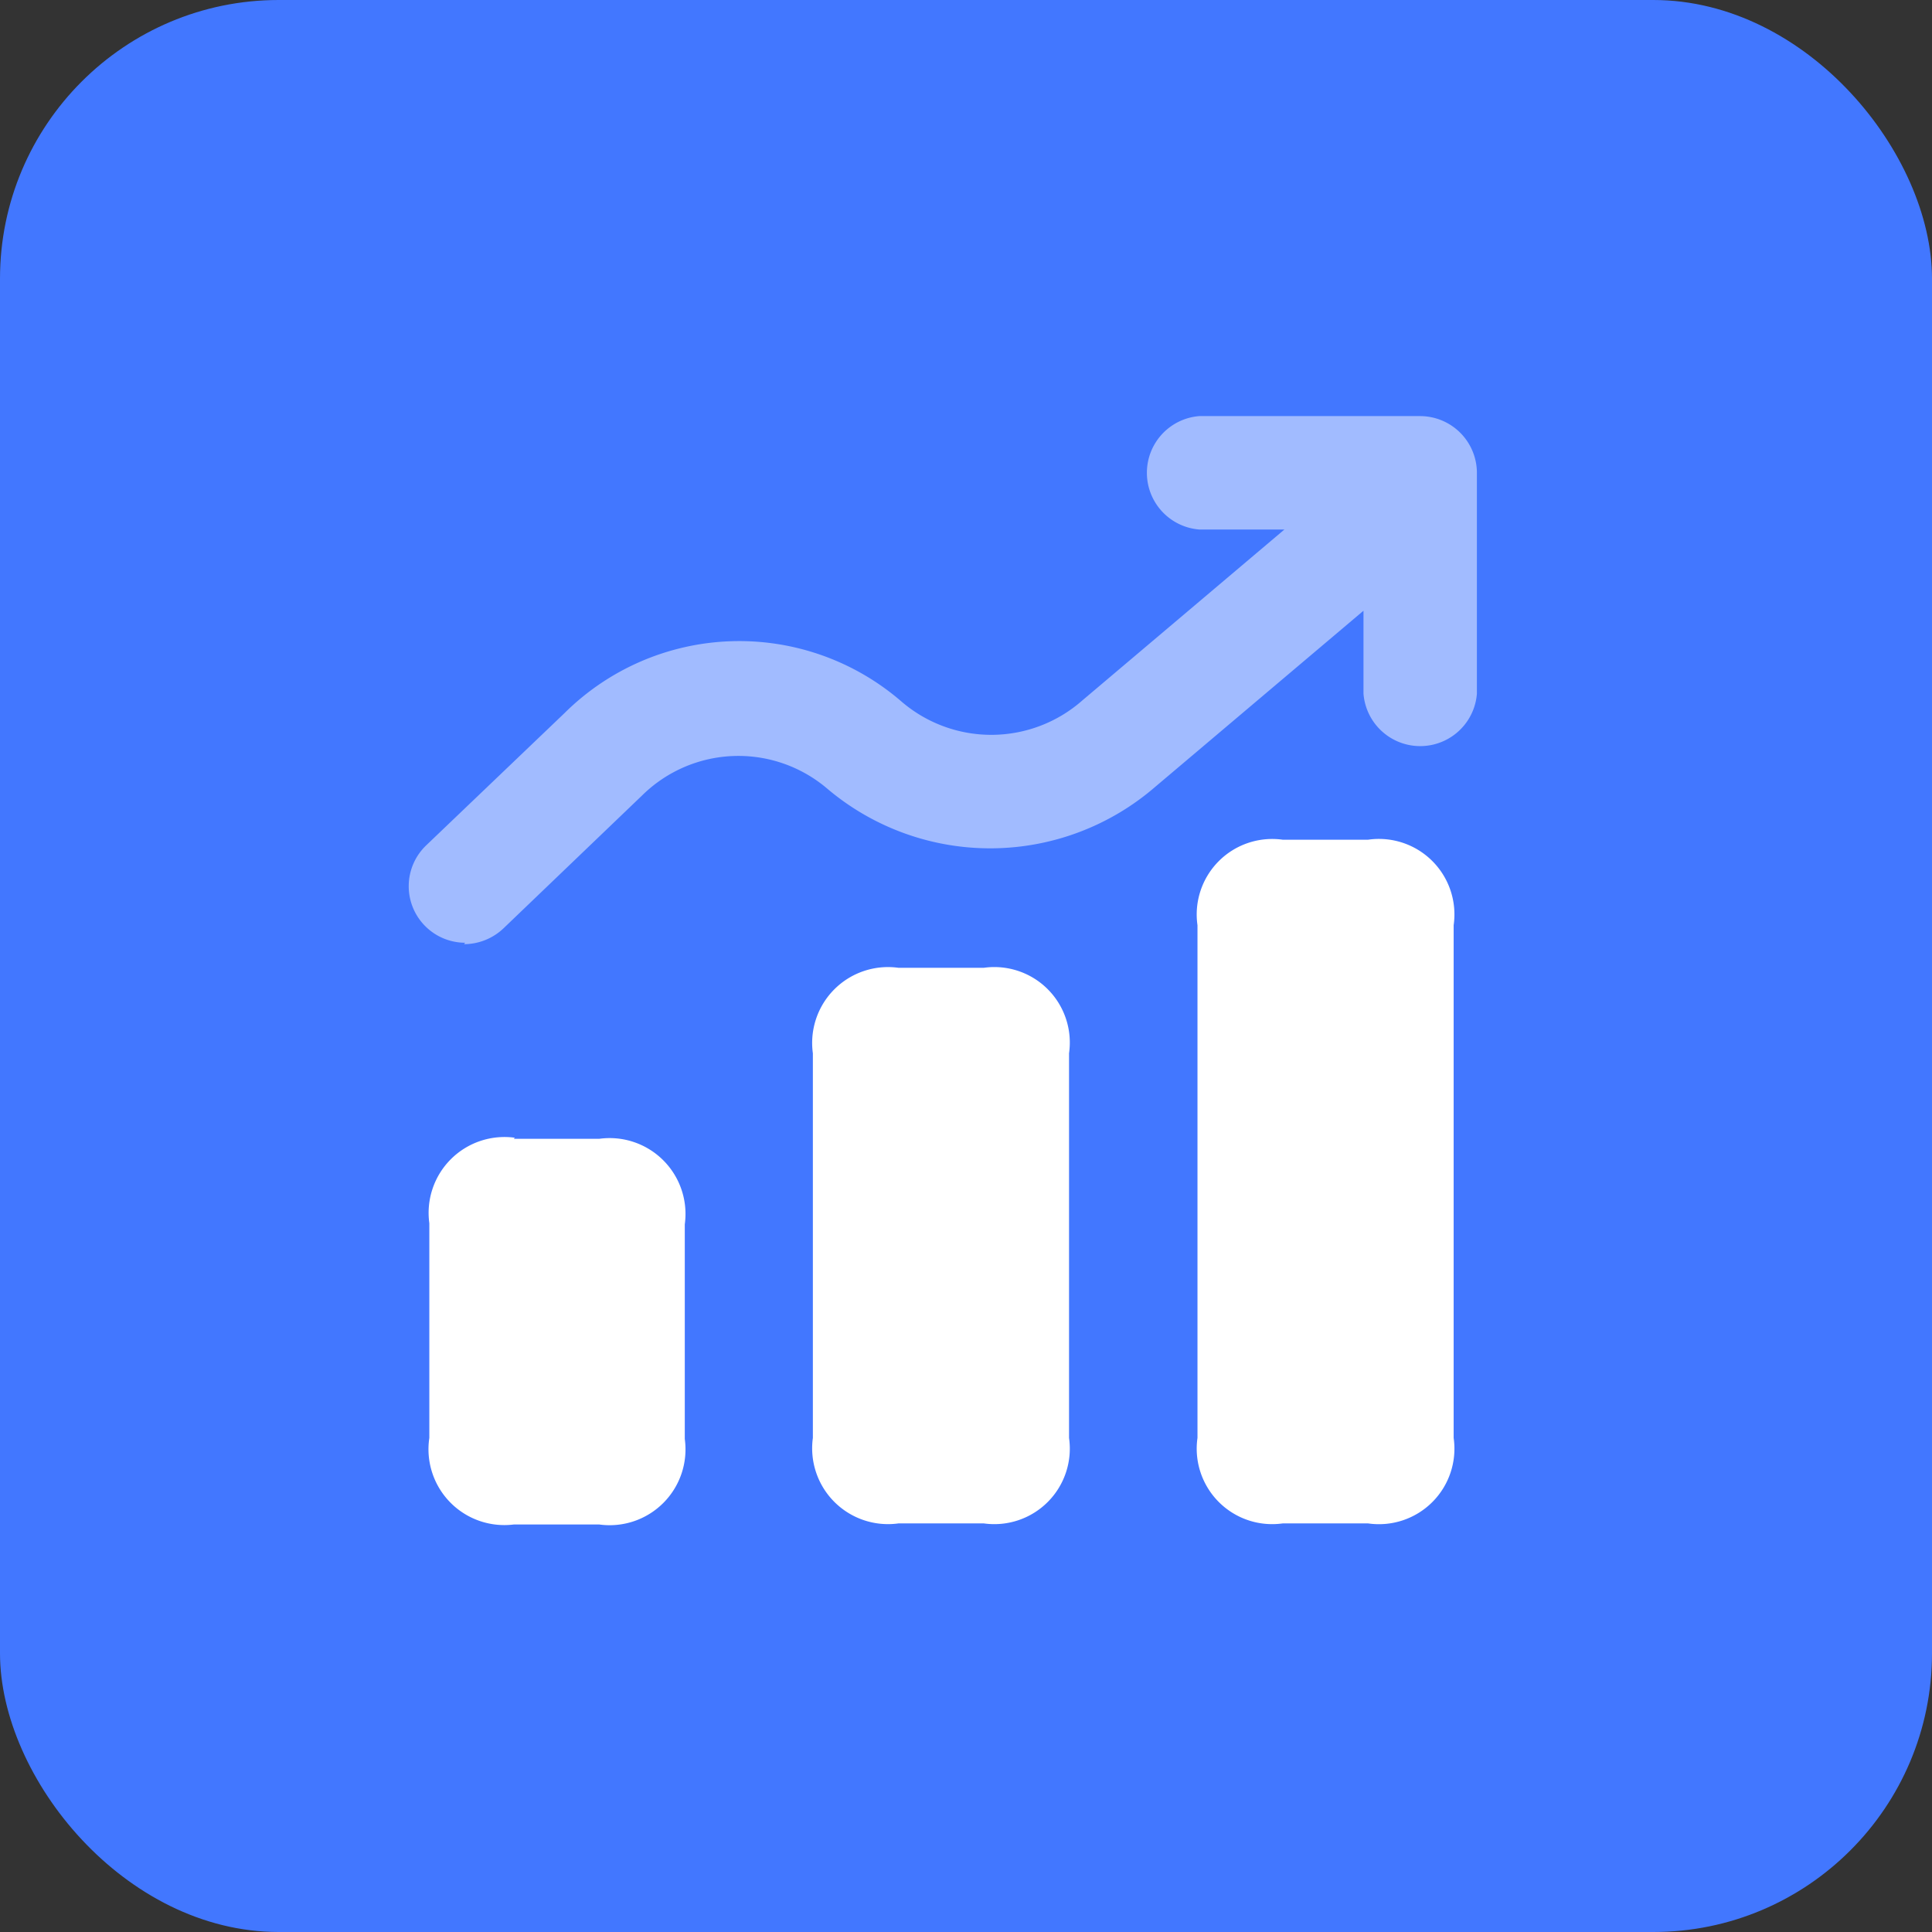 <svg xmlns="http://www.w3.org/2000/svg" viewBox="0 0 54 54"><rect x="0" y="0" width="54" height="54" fill="#333333" stroke="none"/><defs><style>.a{fill:none;}.b{fill:#4277ff;}.c,.d{fill:#fff;}.d{opacity:0.5;}</style></defs><rect class="a" x="9.8" y="15.22" width="33.07" height="24"/><rect class="b" width="54" height="54" rx="7.79"/><path class="c" d="M35.85,23.47h2.39a2.11,2.11,0,0,1,2.39,2.39V40.19a2.11,2.11,0,0,1-2.39,2.39H35.85a2.11,2.11,0,0,1-2.38-2.39V25.86a2.11,2.11,0,0,1,2.38-2.39Z"/><path class="c" d="M25.11,27.05H27.5a2.11,2.11,0,0,1,2.38,2.39V40.19a2.11,2.11,0,0,1-2.38,2.39H25.11a2.12,2.12,0,0,1-2.39-2.39V29.44a2.12,2.12,0,0,1,2.39-2.39Z"/><path class="c" d="M14.36,31.83h2.39a2.12,2.12,0,0,1,2.39,2.39v6a2.12,2.12,0,0,1-2.39,2.39H14.36A2.12,2.12,0,0,1,12,40.19v-6a2.12,2.12,0,0,1,2.39-2.39Z"/><polygon class="c" points="39.69 21.18 39.69 21.18 39.69 21.18 39.69 21.18"/><polygon class="c" points="39.69 21.18 39.69 21.18 39.69 21.18 39.69 21.18"/><path class="d" d="M13,26.35a1.58,1.58,0,0,1-1.09-2.72l3.87-3.7a6.93,6.93,0,0,1,9.43-.31,3.85,3.85,0,0,0,5.05-.05L35.9,14.8H33.52a1.59,1.59,0,0,1,0-3.17h6.17a1.59,1.59,0,0,1,1.59,1.58v6.18a1.59,1.59,0,0,1-3.17,0V17.07L32.28,22a7.05,7.05,0,0,1-9.15.05,3.83,3.83,0,0,0-5.18.18l-3.88,3.72a1.61,1.61,0,0,1-1.1.44Z"/></svg>